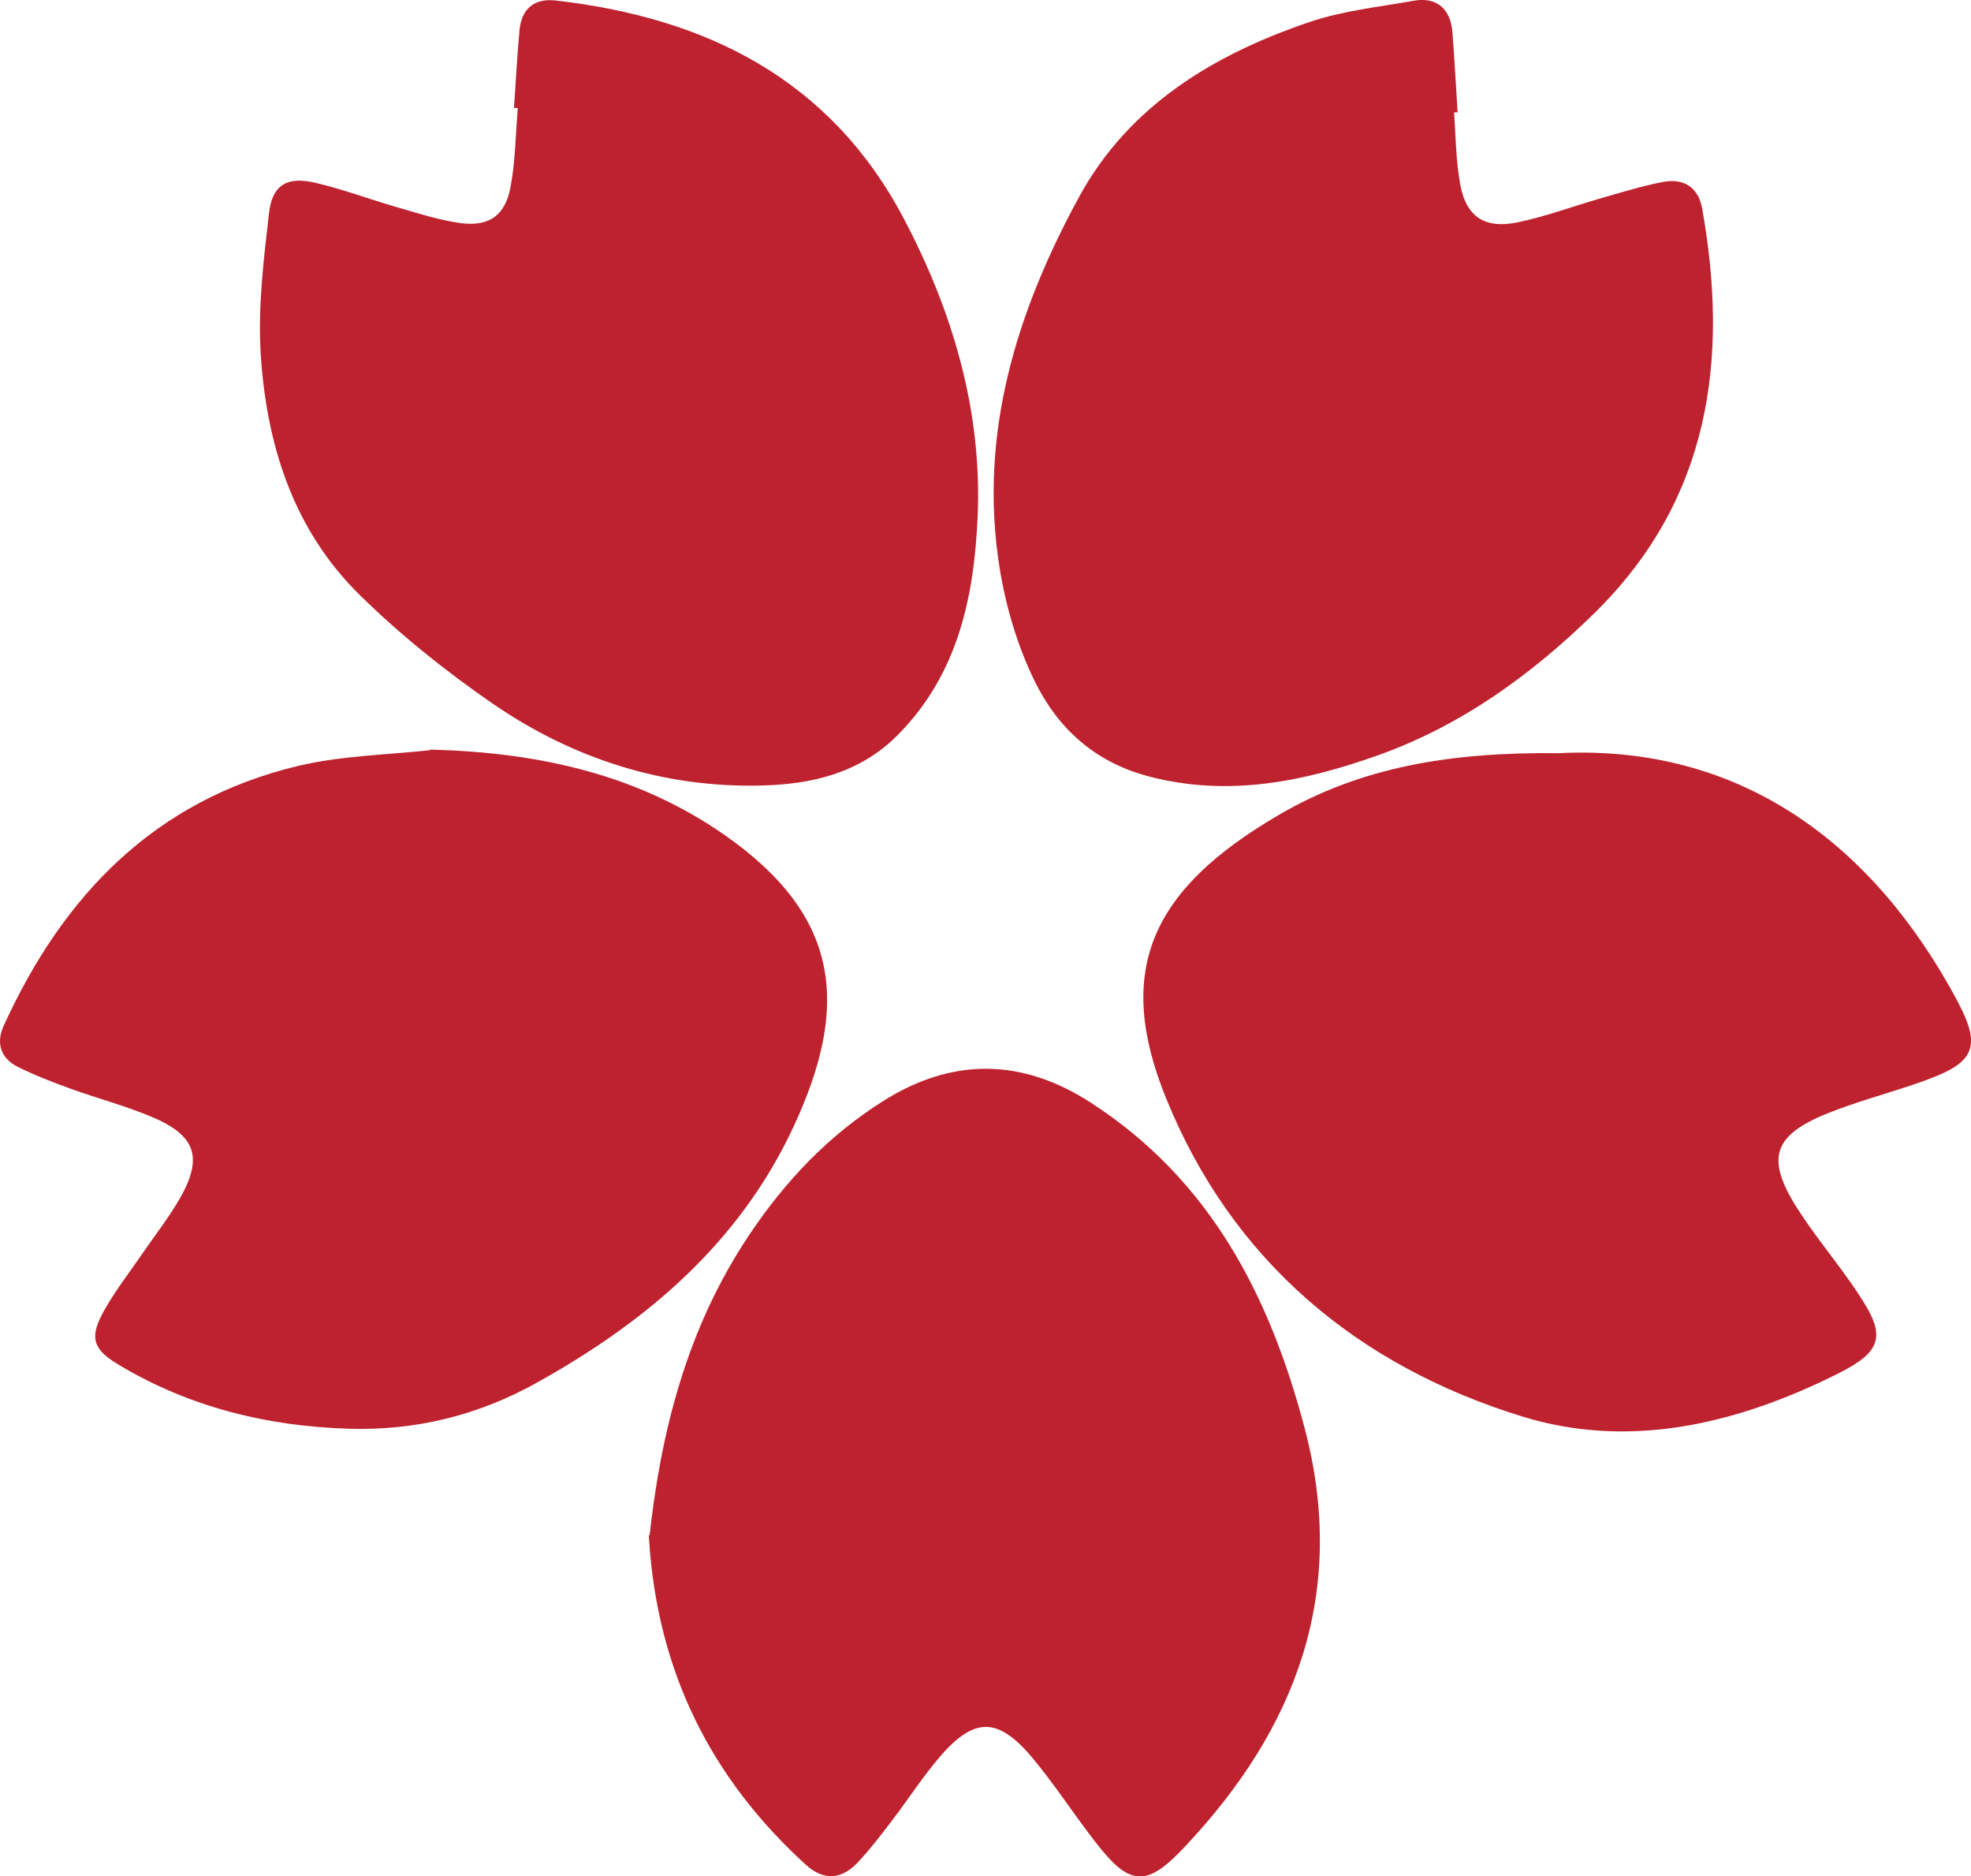 <svg viewBox="0 0 243.24 231.51" xmlns="http://www.w3.org/2000/svg" data-name="Layer 2" id="Layer_2">
  <defs>
    <style>
      .cls-1 {
        fill: #be222f;
        stroke: #be222f;
        stroke-miterlimit: 10;
      }
    </style>
  </defs>
  <g data-name="Lager 1" id="Lager_1">
    <g>
      <path d="M63.93,13.35c.22-3.19.39-6.38.68-9.56.21-2.3,1.47-3.51,3.91-3.23,18.4,2.1,33.55,9.58,42.53,26.56,6.02,11.39,9.67,23.63,9.1,36.61-.43,9.72-2.35,19.19-9.72,26.61-4.62,4.65-10.45,5.93-16.47,6.08-11.97.3-23.04-3.26-32.85-10-5.81-4-11.4-8.48-16.42-13.42-8.05-7.93-11.3-18.27-12.01-29.26-.37-5.74.35-11.6,1.01-17.35.37-3.25,1.91-4.1,5.15-3.34,3.39.79,6.68,2.04,10.03,3,2.61.75,5.22,1.61,7.89,1.97,3.76.51,6.03-1.07,6.73-4.81.61-3.22.63-6.54.91-9.82-.16-.01-.32-.02-.48-.04Z" class="cls-1"></path>
      <path d="M53.58,93c12.84.39,24.92,3,35.59,10.46,14.11,9.86,15.1,20.64,8.38,35.19-6.63,14.35-18.04,24.01-31.59,31.54-7.17,3.99-14.8,5.84-22.9,5.59-9.95-.3-19.41-2.61-28.04-7.75-3.11-1.85-3.49-2.96-1.7-6.15,1.38-2.44,3.13-4.67,4.71-6.99,1.59-2.32,3.35-4.55,4.72-6.99,2.83-5.05,1.86-8.08-3.49-10.41-3.37-1.47-6.97-2.39-10.43-3.65-2.18-.79-4.36-1.63-6.44-2.67-1.81-.91-2.36-2.47-1.47-4.42,7.26-15.93,18.45-27.56,35.94-31.75,5.42-1.3,11.14-1.36,16.72-1.99Z" class="cls-1"></path>
      <path d="M192.37,93.43c20.38-1.03,36.72,9.12,47.72,28.44,4.35,7.64,3.72,8.86-4.64,11.65-3.41,1.13-6.88,2.08-10.21,3.43-6.9,2.79-7.93,6.02-3.9,12.35,2.03,3.19,4.46,6.12,6.63,9.22,4.6,6.57,4.35,7.81-2.85,11.24-11.83,5.65-24.45,8.43-37.06,4.55-20.26-6.23-35.63-19.11-43.7-39.01-6.25-15.42-1.99-25.2,13.83-34.39,9.82-5.71,20.66-7.64,34.18-7.48Z" class="cls-1"></path>
      <path d="M178.91,13.39c.25,3.18.23,6.42.82,9.54.8,4.22,3.38,5.89,7.68,4.99,3.59-.75,7.07-2.06,10.61-3.07,2.42-.69,4.84-1.44,7.31-1.91,2.2-.42,3.8.45,4.24,2.87,3.31,18.55.96,35.65-13.17,49.5-7.69,7.54-16.37,13.82-26.6,17.44-9,3.19-18.18,5.1-27.87,2.57-6.59-1.72-11.04-5.85-13.82-11.55-2.08-4.27-3.5-9.05-4.25-13.75-2.63-16.35,2.06-31.38,9.75-45.49,6.08-11.14,16.44-17.36,28.13-21.33,4.08-1.39,8.49-1.84,12.77-2.61,2.67-.48,4.04.9,4.24,3.49.24,3.09.4,6.19.6,9.28-.14,0-.28.02-.43.03Z" class="cls-1"></path>
      <path d="M80.61,189.97c1.4-13.08,4.59-25.88,12.29-37.36,4.41-6.58,9.66-12.11,16.33-16.32,8.4-5.3,16.76-5.21,25.1.17,14.61,9.44,21.89,23.59,26.19,39.87,5.29,20.07-.99,36.68-14.67,51.19-4.62,4.9-6.26,4.66-10.46-.79-2.61-3.39-4.94-6.99-7.68-10.26-4.39-5.22-7.73-5.18-12.16.03-2.14,2.51-3.93,5.3-5.94,7.92-1.29,1.7-2.6,3.4-4.05,4.96-1.77,1.9-3.66,2.26-5.81.3-11.58-10.57-18.1-23.55-19.15-39.71Z" class="cls-1"></path>
    </g>
  </g>
</svg>